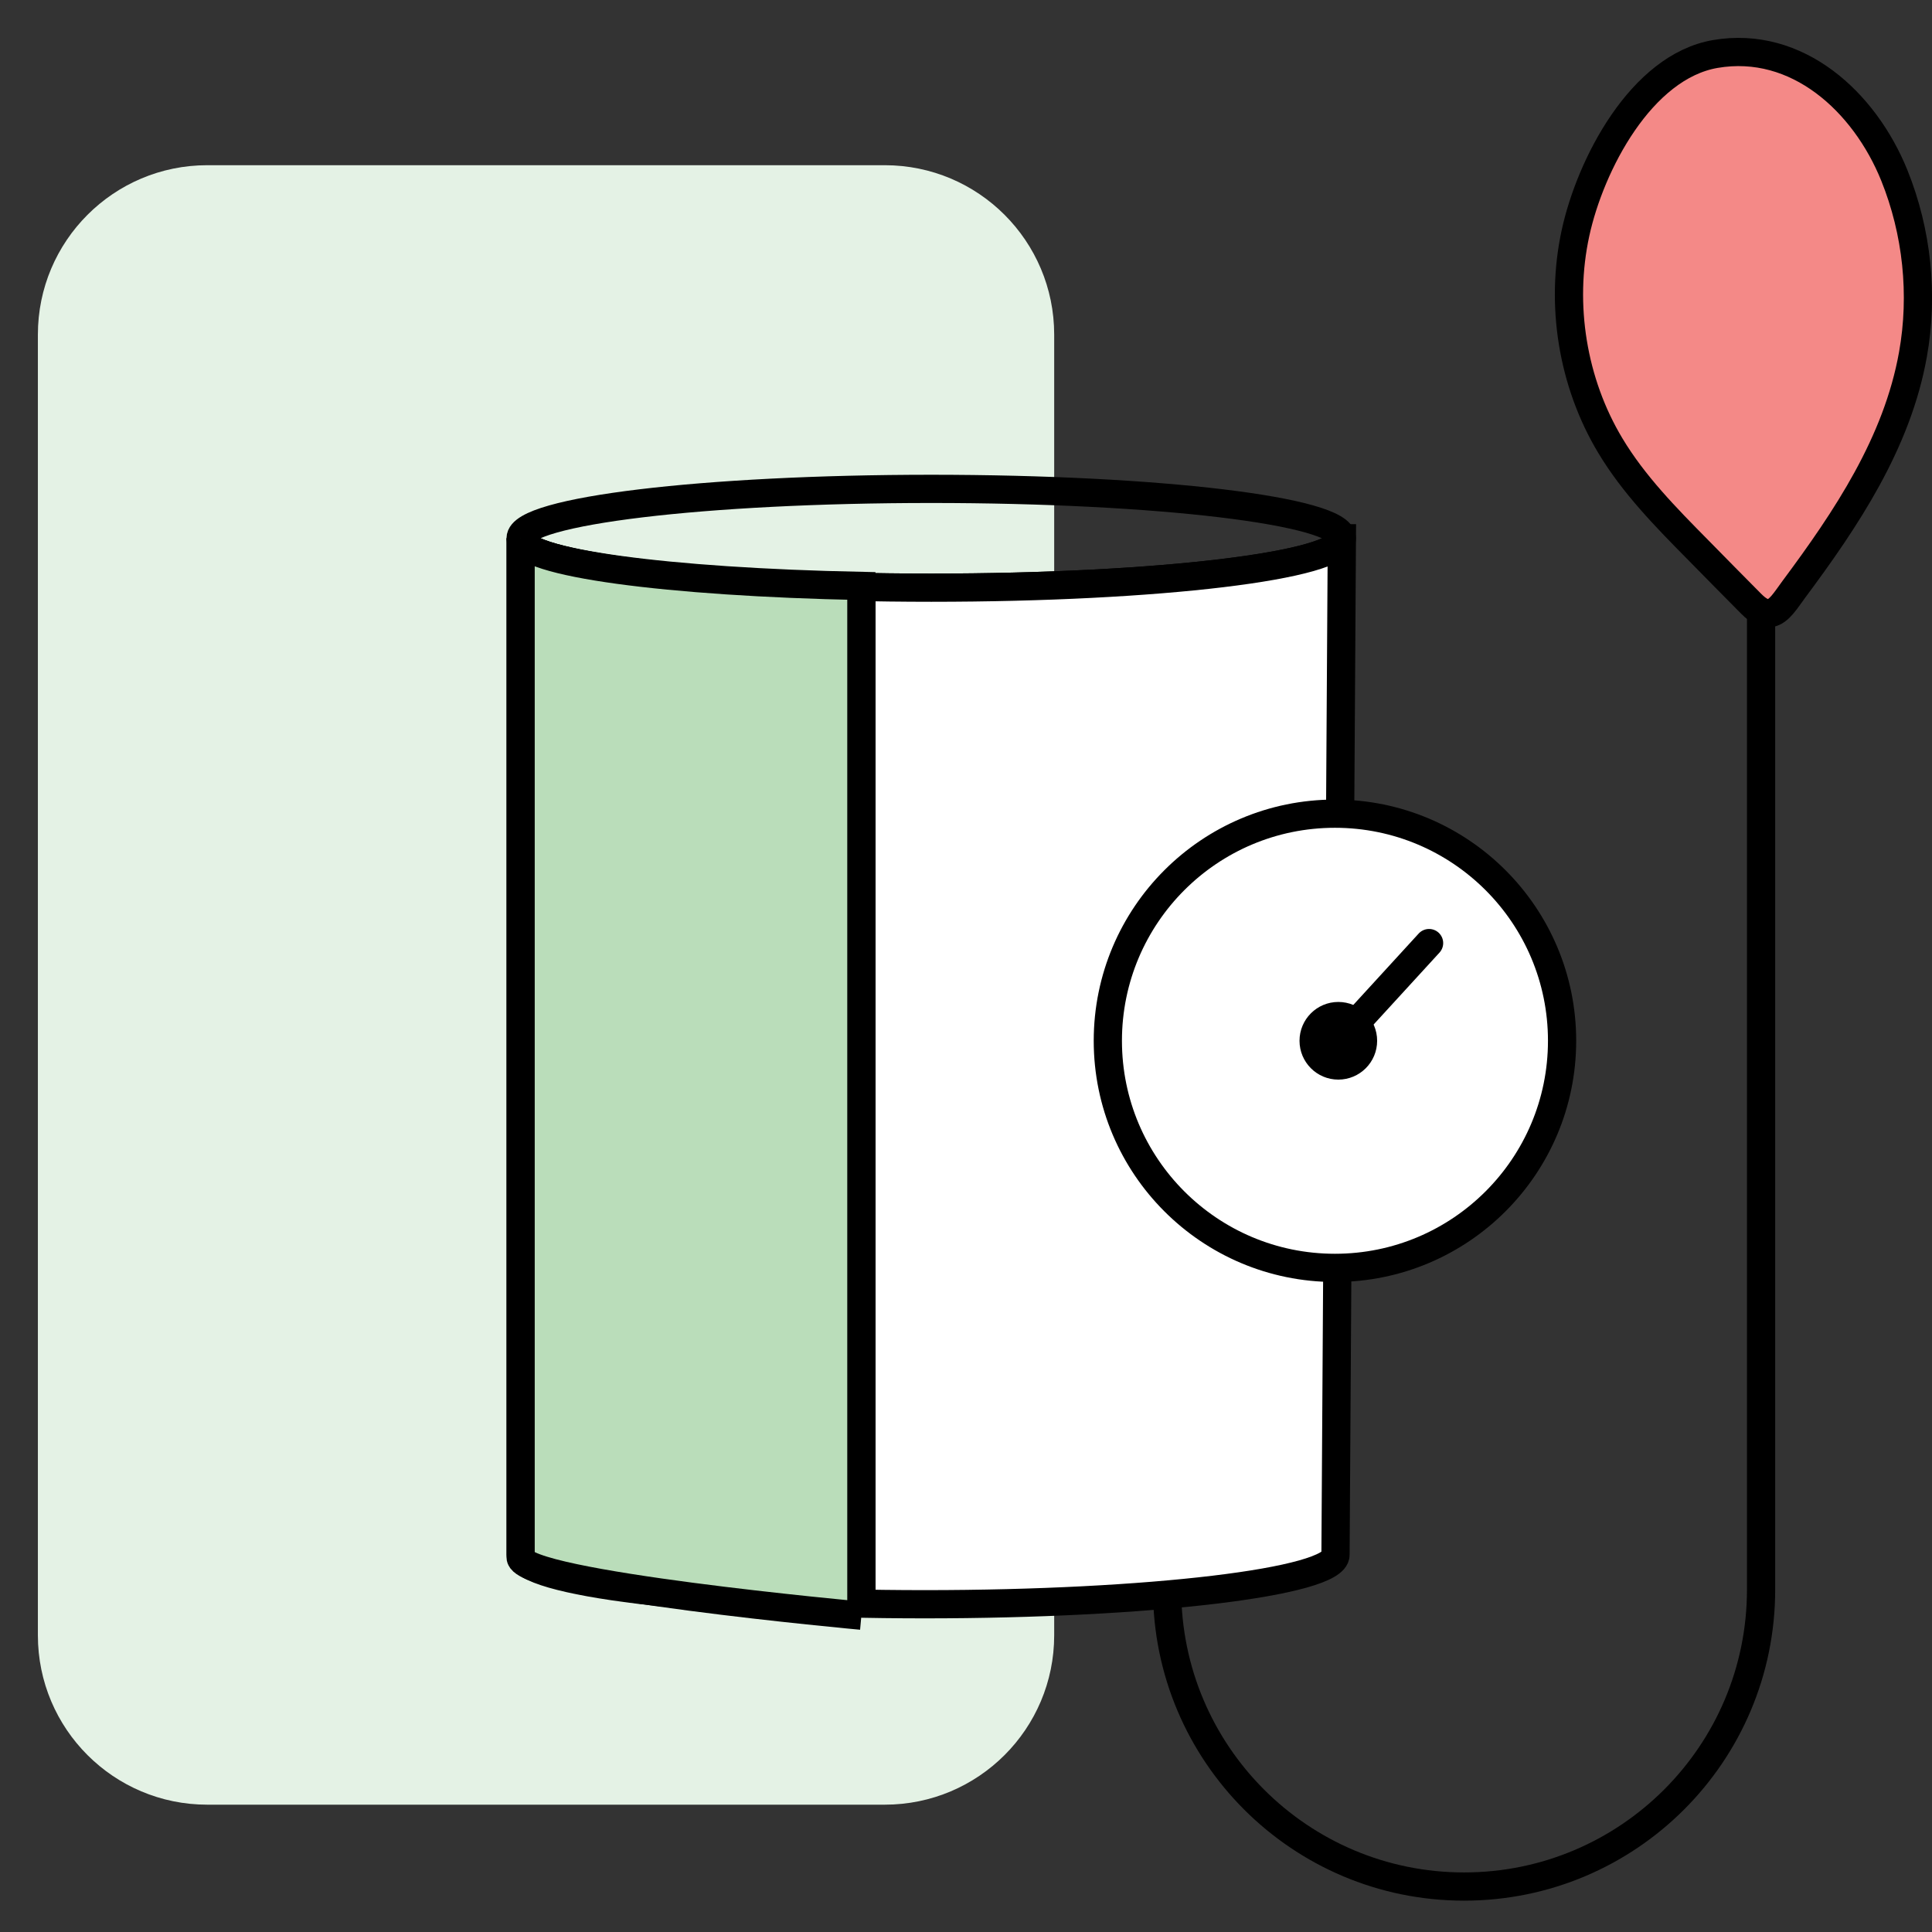 <svg width="51" height="51" viewBox="0 0 51 51" fill="none" xmlns="http://www.w3.org/2000/svg">
<rect x="0" y="0" width="51" height="51" fill="#333333" stroke="none"/>
<g clip-path="url(#clip0_1006_18754)">
<path d="M23.356 4.361H5.471C3.002 4.361 1 6.363 1 8.833V43.168C1 45.638 3.002 47.639 5.471 47.639H23.356C25.826 47.639 27.828 45.638 27.828 43.168V8.833C27.828 6.363 25.826 4.361 23.356 4.361Z" fill="#E4F2E5"/>
<path d="M30.809 41.961C30.809 46.291 34.319 49.8 38.648 49.8C42.978 49.8 46.488 46.291 46.488 41.961V16.132" stroke="black" stroke-width="0.745" stroke-miterlimit="10"/>
<path d="M24.582 15.513C30.569 15.513 35.421 14.929 35.421 14.209C35.421 13.489 30.569 12.905 24.582 12.905C18.596 12.905 13.743 13.489 13.743 14.209C13.743 14.929 18.596 15.513 24.582 15.513Z" stroke="black" stroke-width="0.745" stroke-miterlimit="10"/>
<path d="M35.422 14.209L35.254 41.044C35.254 41.763 30.309 42.348 24.415 42.348C18.52 42.348 13.747 41.763 13.747 41.044V14.209C13.747 14.928 18.598 15.513 24.586 15.513C30.574 15.513 35.425 14.928 35.425 14.209H35.422Z" fill="white" stroke="black" stroke-width="0.745" stroke-miterlimit="10"/>
<path d="M46.73 16.184C46.592 16.21 46.428 16.143 46.223 15.934C45.757 15.465 45.295 14.995 44.83 14.522C43.984 13.665 43.127 12.797 42.505 11.757C41.513 10.103 41.178 8.05 41.588 6.157C41.979 4.346 43.324 1.76 45.281 1.425C47.442 1.056 49.219 2.684 50.005 4.629C50.605 6.116 50.78 7.778 50.497 9.358C50.08 11.694 48.735 13.699 47.352 15.558C47.14 15.845 46.965 16.143 46.73 16.184Z" fill="#F48987" stroke="black" stroke-width="0.745" stroke-miterlimit="10"/>
<path d="M35.239 33.469C38.55 33.469 41.235 30.785 41.235 27.474C41.235 24.163 38.55 21.479 35.239 21.479C31.928 21.479 29.244 24.163 29.244 27.474C29.244 30.785 31.928 33.469 35.239 33.469Z" fill="white" stroke="black" stroke-width="0.745" stroke-miterlimit="10"/>
<path d="M35.328 28.499C35.894 28.499 36.353 28.04 36.353 27.474C36.353 26.908 35.894 26.449 35.328 26.449C34.763 26.449 34.304 26.908 34.304 27.474C34.304 28.04 34.763 28.499 35.328 28.499Z" fill="black"/>
<path d="M37.724 24.895L35.287 27.556" stroke="black" stroke-width="0.745" stroke-miterlimit="10" stroke-linecap="round"/>
<path d="M22.738 15.442V42.654" stroke="black" stroke-width="0.745" stroke-miterlimit="10"/>
<path d="M22.738 42.654V15.468C17.629 15.364 13.743 14.854 13.743 14.209V41.107C13.743 41.83 22.738 42.65 22.738 42.65V42.654Z" fill="#BADDBA" stroke="black" stroke-width="0.745" stroke-miterlimit="10"/>
</g>
<defs>
<clipPath id="clip0_1006_18754">
<rect width="50" height="49.173" fill="white" transform="translate(1 1)"/>
</clipPath>
</defs>
</svg>
